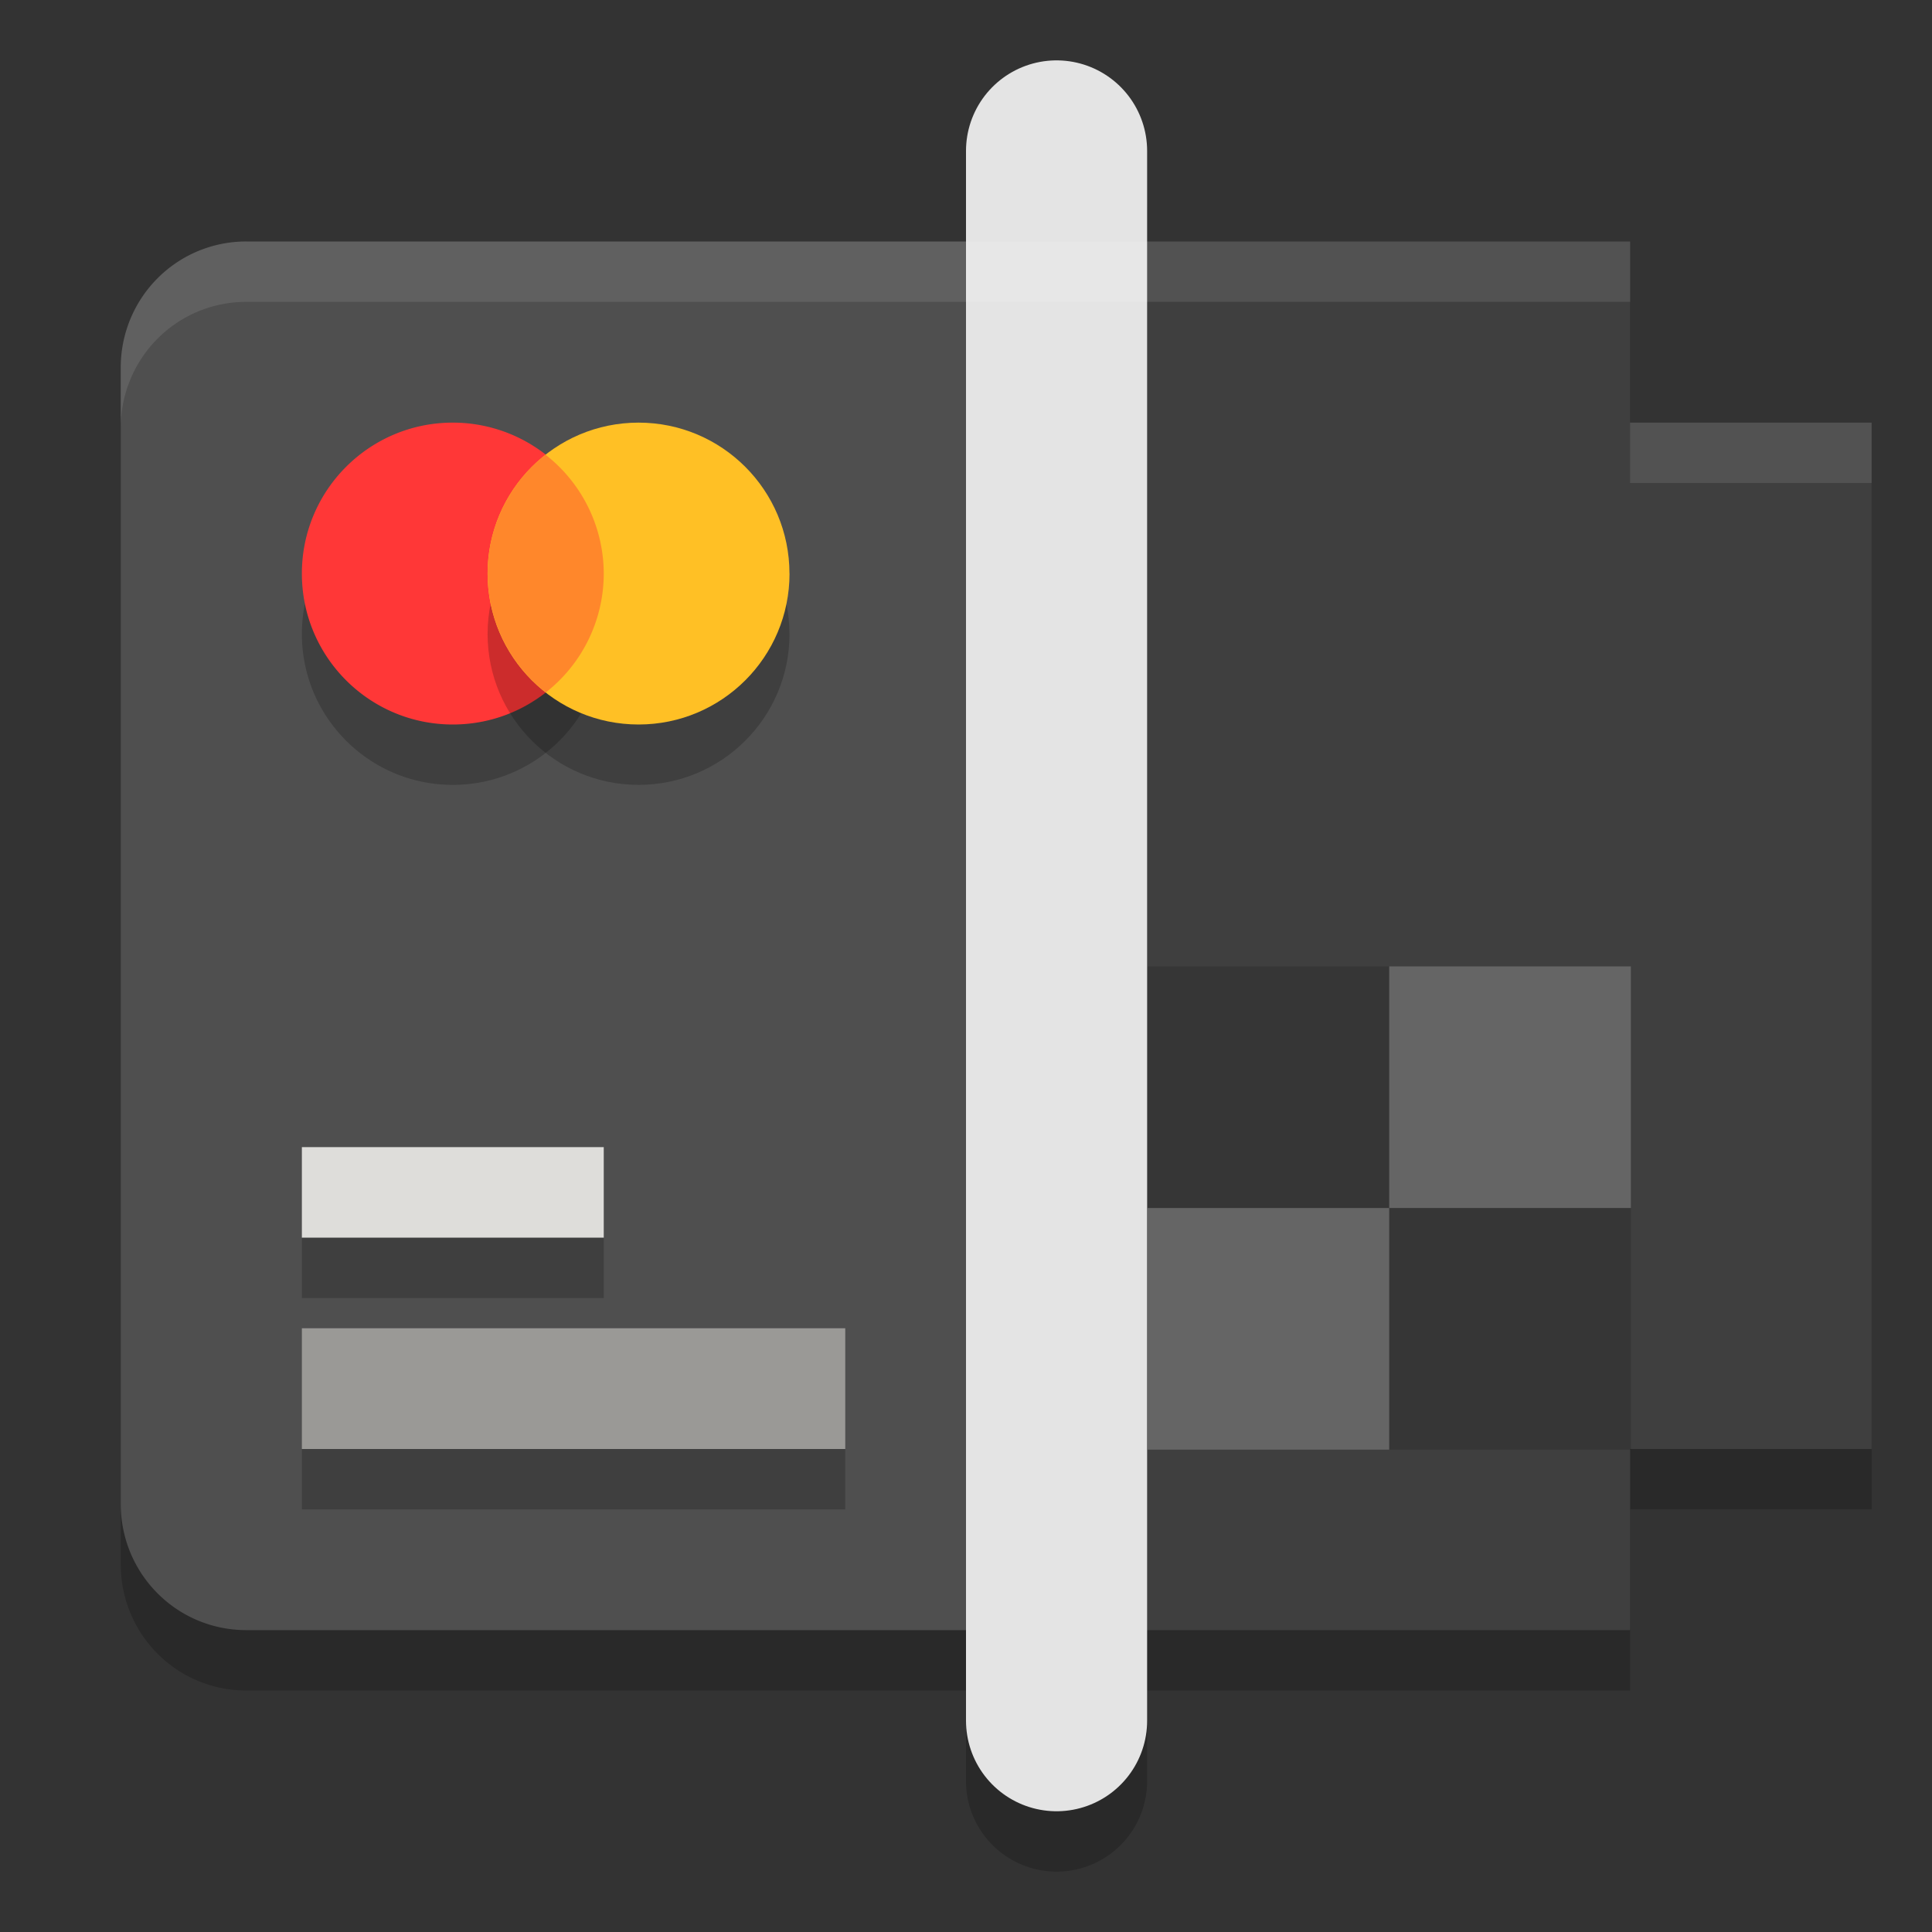 <svg xmlns="http://www.w3.org/2000/svg" width="32" height="32" version="1.1">
 <rect width="100%" height="100%" fill="#333333" stroke="none"/>
 <path style="opacity:0.2" d="M 4.08,5 A 2.075,2.086 0 0 0 2,7.092 V 25.908 C 2,27.067 2.927,28 4.08,28 H 16.5 16.955 27 v -3 h 4 V 8 H 27 V 5 H 16.955 16.5 Z"/>
 <path style="fill:#4f4f4f" d="M 4.081,4 A 2.075,2.086 0 0 0 2,6.091 V 24.909 C 2,26.068 2.927,27 4.081,27 H 16.956 V 4 Z m 0,0"/>
 <path style="opacity:0.2" d="M 10,10.5 C 10,11.881 8.881,13 7.5,13 6.119,13 5,11.881 5,10.5 5,9.119 6.119,8 7.5,8 A 2.5,2.5 0 0 1 10,10.5 Z m 0,0"/>
 <path style="fill:#ff3737" d="M 10,9.5 C 10,10.881 8.881,12 7.5,12 6.119,12 5,10.881 5,9.5 5,8.119 6.119,7 7.5,7 A 2.5,2.5 0 0 1 10,9.5 Z m 0,0"/>
 <path style="opacity:0.2" d="M 13.077,10.5 C 13.077,11.881 11.957,13 10.577,13 9.196,13 8.076,11.881 8.076,10.5 c 0,-1.381 1.12,-2.5 2.5,-2.5 1.381,0 2.5,1.119 2.5,2.5 z m 0,0"/>
 <path style="fill:#ffc025" d="M 13.077,9.5 C 13.077,10.881 11.957,12 10.577,12 9.196,12 8.076,10.881 8.076,9.5 c 0,-1.381 1.12,-2.5 2.5,-2.5 1.381,0 2.5,1.119 2.5,2.5 z m 0,0"/>
 <path style="fill:#ff872b" d="M 9.036,7.531 A 2.504,2.504 0 0 0 8.076,9.5 2.502,2.502 0 0 0 9.041,11.468 2.501,2.501 0 0 0 10,9.5 2.5,2.5 0 0 0 9.036,7.532 Z m 0,0"/>
 <path style="fill:#9a9996" d="m 5,22 h 9 v 2 H 5 Z m 0,0"/>
 <path style="fill:#deddda" d="m 5,19 h 5 v 1.5 H 5 Z m 0,0"/>
 <path style="fill:#3f3f3f" d="M 16.501,4 V 27 H 27 V 24 h 4 V 7 H 27 V 4 Z"/>
 <g transform="matrix(0.92,0,0,0.92,2.494,1.766)">
  <path style="opacity:0.15" d="m 17.95,15.479 h 4.35 v 4.35 h -4.35 z m 0,0"/>
  <path style="opacity:0.2;fill:#ffffff" d="m 22.3,15.479 h 4.35 v 4.35 H 22.3 Z m 0,0"/>
  <path style="opacity:0.2;fill:#ffffff" d="m 17.95,19.829 h 4.35 v 4.35 h -4.35 z m 0,0"/>
  <path style="opacity:0.15" d="m 22.3,19.829 h 4.35 v 4.35 H 22.3 Z m 0,0"/>
 </g>
 <path style="opacity:0.2;fill:none;stroke:#040404;stroke-width:3;stroke-linecap:round" d="M 17.5,3.5 V 29.5"/>
 <path style="fill:none;stroke:#e4e4e4;stroke-width:3;stroke-linecap:round" d="m 17.5,2.5 v 26"/>
 <path style="fill:#ffffff;opacity:0.1" d="M 4.08 4 A 2.075 2.086 0 0 0 2 6.092 L 2 7.092 A 2.075 2.086 0 0 1 4.08 5 L 16.5 5 L 16.955 5 L 27 5 L 27 4 L 16.955 4 L 16.5 4 L 4.08 4 z M 27 7 L 27 8 L 31 8 L 31 7 L 27 7 z"/>
 <rect style="opacity:0.2" width="5" height="1" x="5" y="20.5"/>
 <rect style="opacity:0.2" width="9" height="1" x="5" y="24"/>
</svg>
